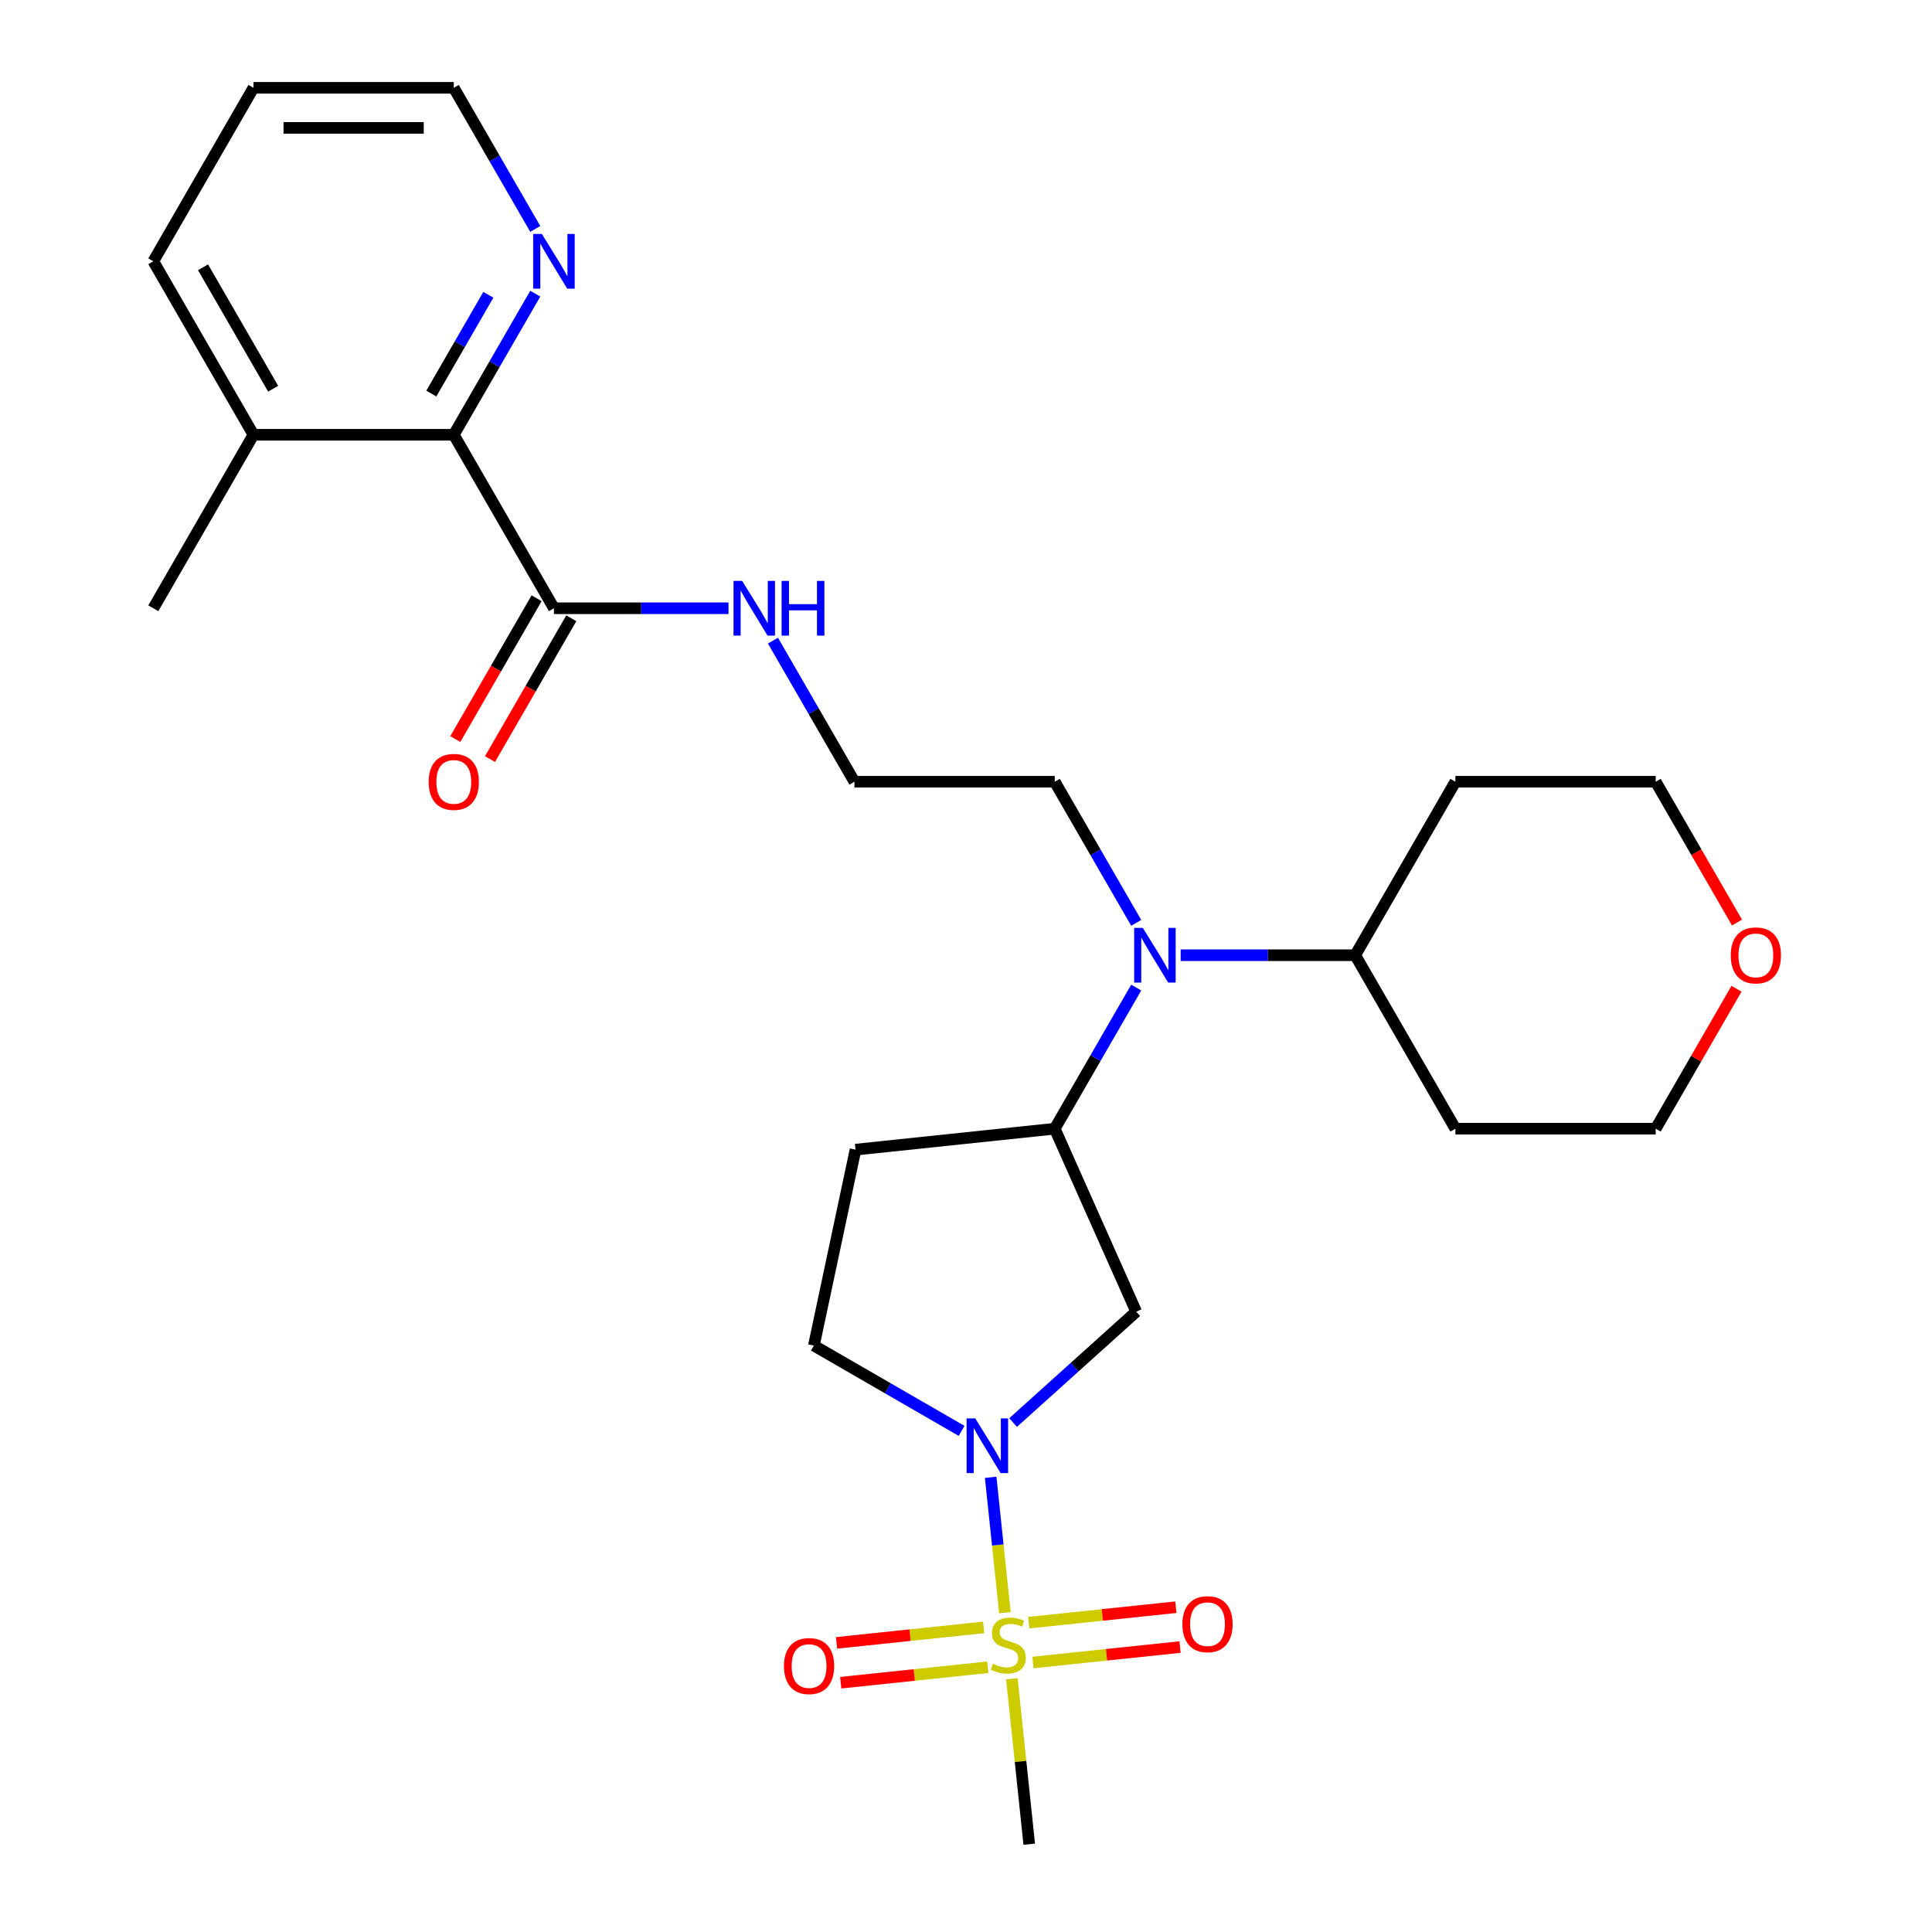 <?xml version='1.0' encoding='iso-8859-1'?>
<svg version='1.1' baseProfile='full'
              xmlns='http://www.w3.org/2000/svg'
                      xmlns:rdkit='http://www.rdkit.org/xml'
                      xmlns:xlink='http://www.w3.org/1999/xlink'
                  xml:space='preserve'
width='1000px' height='1000px' viewBox='0 0 1000 1000'>
<!-- END OF HEADER -->
<rect style='opacity:1.0;fill:#FFFFFF;stroke:none' width='1000' height='1000' x='0' y='0'> </rect>
<path class='bond-0' d='M 520.134,834.717 L 516.452,799.681' style='fill:none;fill-rule:evenodd;stroke:#CCCC00;stroke-width:6px;stroke-linecap:butt;stroke-linejoin:miter;stroke-opacity:1' />
<path class='bond-0' d='M 516.452,799.681 L 512.769,764.645' style='fill:none;fill-rule:evenodd;stroke:#0000FF;stroke-width:6px;stroke-linecap:butt;stroke-linejoin:miter;stroke-opacity:1' />
<path class='bond-6' d='M 534.647,860.514 L 572.719,856.512' style='fill:none;fill-rule:evenodd;stroke:#CCCC00;stroke-width:6px;stroke-linecap:butt;stroke-linejoin:miter;stroke-opacity:1' />
<path class='bond-6' d='M 572.719,856.512 L 610.792,852.511' style='fill:none;fill-rule:evenodd;stroke:#FF0000;stroke-width:6px;stroke-linecap:butt;stroke-linejoin:miter;stroke-opacity:1' />
<path class='bond-6' d='M 532.479,839.891 L 570.552,835.889' style='fill:none;fill-rule:evenodd;stroke:#CCCC00;stroke-width:6px;stroke-linecap:butt;stroke-linejoin:miter;stroke-opacity:1' />
<path class='bond-6' d='M 570.552,835.889 L 608.625,831.887' style='fill:none;fill-rule:evenodd;stroke:#FF0000;stroke-width:6px;stroke-linecap:butt;stroke-linejoin:miter;stroke-opacity:1' />
<path class='bond-7' d='M 509.135,842.344 L 471.062,846.346' style='fill:none;fill-rule:evenodd;stroke:#CCCC00;stroke-width:6px;stroke-linecap:butt;stroke-linejoin:miter;stroke-opacity:1' />
<path class='bond-7' d='M 471.062,846.346 L 432.989,850.347' style='fill:none;fill-rule:evenodd;stroke:#FF0000;stroke-width:6px;stroke-linecap:butt;stroke-linejoin:miter;stroke-opacity:1' />
<path class='bond-7' d='M 511.302,862.968 L 473.23,866.969' style='fill:none;fill-rule:evenodd;stroke:#CCCC00;stroke-width:6px;stroke-linecap:butt;stroke-linejoin:miter;stroke-opacity:1' />
<path class='bond-7' d='M 473.23,866.969 L 435.157,870.971' style='fill:none;fill-rule:evenodd;stroke:#FF0000;stroke-width:6px;stroke-linecap:butt;stroke-linejoin:miter;stroke-opacity:1' />
<path class='bond-16' d='M 523.727,868.901 L 528.228,911.723' style='fill:none;fill-rule:evenodd;stroke:#CCCC00;stroke-width:6px;stroke-linecap:butt;stroke-linejoin:miter;stroke-opacity:1' />
<path class='bond-16' d='M 528.228,911.723 L 532.729,954.545' style='fill:none;fill-rule:evenodd;stroke:#000000;stroke-width:6px;stroke-linecap:butt;stroke-linejoin:miter;stroke-opacity:1' />
<path class='bond-1' d='M 524.385,736.309 L 556.245,707.621' style='fill:none;fill-rule:evenodd;stroke:#0000FF;stroke-width:6px;stroke-linecap:butt;stroke-linejoin:miter;stroke-opacity:1' />
<path class='bond-1' d='M 556.245,707.621 L 588.105,678.934' style='fill:none;fill-rule:evenodd;stroke:#000000;stroke-width:6px;stroke-linecap:butt;stroke-linejoin:miter;stroke-opacity:1' />
<path class='bond-9' d='M 497.721,740.615 L 459.49,718.543' style='fill:none;fill-rule:evenodd;stroke:#0000FF;stroke-width:6px;stroke-linecap:butt;stroke-linejoin:miter;stroke-opacity:1' />
<path class='bond-9' d='M 459.49,718.543 L 421.26,696.471' style='fill:none;fill-rule:evenodd;stroke:#000000;stroke-width:6px;stroke-linecap:butt;stroke-linejoin:miter;stroke-opacity:1' />
<path class='bond-2' d='M 588.105,678.934 L 545.933,584.214' style='fill:none;fill-rule:evenodd;stroke:#000000;stroke-width:6px;stroke-linecap:butt;stroke-linejoin:miter;stroke-opacity:1' />
<path class='bond-5' d='M 545.933,584.214 L 567.018,547.694' style='fill:none;fill-rule:evenodd;stroke:#000000;stroke-width:6px;stroke-linecap:butt;stroke-linejoin:miter;stroke-opacity:1' />
<path class='bond-5' d='M 567.018,547.694 L 588.103,511.173' style='fill:none;fill-rule:evenodd;stroke:#0000FF;stroke-width:6px;stroke-linecap:butt;stroke-linejoin:miter;stroke-opacity:1' />
<path class='bond-27' d='M 545.933,584.214 L 442.817,595.052' style='fill:none;fill-rule:evenodd;stroke:#000000;stroke-width:6px;stroke-linecap:butt;stroke-linejoin:miter;stroke-opacity:1' />
<path class='bond-3' d='M 286.722,314.834 L 331.898,314.834' style='fill:none;fill-rule:evenodd;stroke:#000000;stroke-width:6px;stroke-linecap:butt;stroke-linejoin:miter;stroke-opacity:1' />
<path class='bond-3' d='M 331.898,314.834 L 377.074,314.834' style='fill:none;fill-rule:evenodd;stroke:#0000FF;stroke-width:6px;stroke-linecap:butt;stroke-linejoin:miter;stroke-opacity:1' />
<path class='bond-4' d='M 286.722,314.834 L 234.88,225.041' style='fill:none;fill-rule:evenodd;stroke:#000000;stroke-width:6px;stroke-linecap:butt;stroke-linejoin:miter;stroke-opacity:1' />
<path class='bond-12' d='M 277.743,309.65 L 256.704,346.091' style='fill:none;fill-rule:evenodd;stroke:#000000;stroke-width:6px;stroke-linecap:butt;stroke-linejoin:miter;stroke-opacity:1' />
<path class='bond-12' d='M 256.704,346.091 L 235.665,382.531' style='fill:none;fill-rule:evenodd;stroke:#FF0000;stroke-width:6px;stroke-linecap:butt;stroke-linejoin:miter;stroke-opacity:1' />
<path class='bond-12' d='M 295.702,320.019 L 274.663,356.459' style='fill:none;fill-rule:evenodd;stroke:#000000;stroke-width:6px;stroke-linecap:butt;stroke-linejoin:miter;stroke-opacity:1' />
<path class='bond-12' d='M 274.663,356.459 L 253.624,392.9' style='fill:none;fill-rule:evenodd;stroke:#FF0000;stroke-width:6px;stroke-linecap:butt;stroke-linejoin:miter;stroke-opacity:1' />
<path class='bond-10' d='M 234.88,225.041 L 255.965,188.52' style='fill:none;fill-rule:evenodd;stroke:#000000;stroke-width:6px;stroke-linecap:butt;stroke-linejoin:miter;stroke-opacity:1' />
<path class='bond-10' d='M 255.965,188.52 L 277.05,152' style='fill:none;fill-rule:evenodd;stroke:#0000FF;stroke-width:6px;stroke-linecap:butt;stroke-linejoin:miter;stroke-opacity:1' />
<path class='bond-10' d='M 223.247,203.716 L 238.007,178.152' style='fill:none;fill-rule:evenodd;stroke:#000000;stroke-width:6px;stroke-linecap:butt;stroke-linejoin:miter;stroke-opacity:1' />
<path class='bond-10' d='M 238.007,178.152 L 252.766,152.588' style='fill:none;fill-rule:evenodd;stroke:#0000FF;stroke-width:6px;stroke-linecap:butt;stroke-linejoin:miter;stroke-opacity:1' />
<path class='bond-13' d='M 234.88,225.041 L 131.196,225.041' style='fill:none;fill-rule:evenodd;stroke:#000000;stroke-width:6px;stroke-linecap:butt;stroke-linejoin:miter;stroke-opacity:1' />
<path class='bond-11' d='M 611.107,494.421 L 656.283,494.421' style='fill:none;fill-rule:evenodd;stroke:#0000FF;stroke-width:6px;stroke-linecap:butt;stroke-linejoin:miter;stroke-opacity:1' />
<path class='bond-11' d='M 656.283,494.421 L 701.46,494.421' style='fill:none;fill-rule:evenodd;stroke:#000000;stroke-width:6px;stroke-linecap:butt;stroke-linejoin:miter;stroke-opacity:1' />
<path class='bond-20' d='M 588.103,477.669 L 567.018,441.148' style='fill:none;fill-rule:evenodd;stroke:#0000FF;stroke-width:6px;stroke-linecap:butt;stroke-linejoin:miter;stroke-opacity:1' />
<path class='bond-20' d='M 567.018,441.148 L 545.933,404.628' style='fill:none;fill-rule:evenodd;stroke:#000000;stroke-width:6px;stroke-linecap:butt;stroke-linejoin:miter;stroke-opacity:1' />
<path class='bond-8' d='M 442.817,595.052 L 421.26,696.471' style='fill:none;fill-rule:evenodd;stroke:#000000;stroke-width:6px;stroke-linecap:butt;stroke-linejoin:miter;stroke-opacity:1' />
<path class='bond-23' d='M 277.05,118.496 L 255.965,81.975' style='fill:none;fill-rule:evenodd;stroke:#0000FF;stroke-width:6px;stroke-linecap:butt;stroke-linejoin:miter;stroke-opacity:1' />
<path class='bond-23' d='M 255.965,81.975 L 234.88,45.455' style='fill:none;fill-rule:evenodd;stroke:#000000;stroke-width:6px;stroke-linecap:butt;stroke-linejoin:miter;stroke-opacity:1' />
<path class='bond-17' d='M 701.46,494.421 L 753.302,404.628' style='fill:none;fill-rule:evenodd;stroke:#000000;stroke-width:6px;stroke-linecap:butt;stroke-linejoin:miter;stroke-opacity:1' />
<path class='bond-18' d='M 701.46,494.421 L 753.302,584.214' style='fill:none;fill-rule:evenodd;stroke:#000000;stroke-width:6px;stroke-linecap:butt;stroke-linejoin:miter;stroke-opacity:1' />
<path class='bond-24' d='M 131.196,225.041 L 79.354,314.834' style='fill:none;fill-rule:evenodd;stroke:#000000;stroke-width:6px;stroke-linecap:butt;stroke-linejoin:miter;stroke-opacity:1' />
<path class='bond-25' d='M 131.196,225.041 L 79.354,135.248' style='fill:none;fill-rule:evenodd;stroke:#000000;stroke-width:6px;stroke-linecap:butt;stroke-linejoin:miter;stroke-opacity:1' />
<path class='bond-25' d='M 141.378,201.204 L 105.089,138.348' style='fill:none;fill-rule:evenodd;stroke:#000000;stroke-width:6px;stroke-linecap:butt;stroke-linejoin:miter;stroke-opacity:1' />
<path class='bond-14' d='M 400.078,331.586 L 421.164,368.107' style='fill:none;fill-rule:evenodd;stroke:#0000FF;stroke-width:6px;stroke-linecap:butt;stroke-linejoin:miter;stroke-opacity:1' />
<path class='bond-14' d='M 421.164,368.107 L 442.249,404.628' style='fill:none;fill-rule:evenodd;stroke:#000000;stroke-width:6px;stroke-linecap:butt;stroke-linejoin:miter;stroke-opacity:1' />
<path class='bond-15' d='M 898.81,511.773 L 877.898,547.994' style='fill:none;fill-rule:evenodd;stroke:#FF0000;stroke-width:6px;stroke-linecap:butt;stroke-linejoin:miter;stroke-opacity:1' />
<path class='bond-15' d='M 877.898,547.994 L 856.986,584.214' style='fill:none;fill-rule:evenodd;stroke:#000000;stroke-width:6px;stroke-linecap:butt;stroke-linejoin:miter;stroke-opacity:1' />
<path class='bond-28' d='M 899.064,477.509 L 878.025,441.068' style='fill:none;fill-rule:evenodd;stroke:#FF0000;stroke-width:6px;stroke-linecap:butt;stroke-linejoin:miter;stroke-opacity:1' />
<path class='bond-28' d='M 878.025,441.068 L 856.986,404.628' style='fill:none;fill-rule:evenodd;stroke:#000000;stroke-width:6px;stroke-linecap:butt;stroke-linejoin:miter;stroke-opacity:1' />
<path class='bond-22' d='M 753.302,404.628 L 856.986,404.628' style='fill:none;fill-rule:evenodd;stroke:#000000;stroke-width:6px;stroke-linecap:butt;stroke-linejoin:miter;stroke-opacity:1' />
<path class='bond-21' d='M 753.302,584.214 L 856.986,584.214' style='fill:none;fill-rule:evenodd;stroke:#000000;stroke-width:6px;stroke-linecap:butt;stroke-linejoin:miter;stroke-opacity:1' />
<path class='bond-19' d='M 442.249,404.628 L 545.933,404.628' style='fill:none;fill-rule:evenodd;stroke:#000000;stroke-width:6px;stroke-linecap:butt;stroke-linejoin:miter;stroke-opacity:1' />
<path class='bond-29' d='M 234.88,45.455 L 131.196,45.455' style='fill:none;fill-rule:evenodd;stroke:#000000;stroke-width:6px;stroke-linecap:butt;stroke-linejoin:miter;stroke-opacity:1' />
<path class='bond-29' d='M 219.327,66.191 L 146.748,66.191' style='fill:none;fill-rule:evenodd;stroke:#000000;stroke-width:6px;stroke-linecap:butt;stroke-linejoin:miter;stroke-opacity:1' />
<path class='bond-26' d='M 79.354,135.248 L 131.196,45.455' style='fill:none;fill-rule:evenodd;stroke:#000000;stroke-width:6px;stroke-linecap:butt;stroke-linejoin:miter;stroke-opacity:1' />
<path  class='atom-0' d='M 513.891 861.149
Q 514.211 861.269, 515.531 861.829
Q 516.851 862.389, 518.291 862.749
Q 519.771 863.069, 521.211 863.069
Q 523.891 863.069, 525.451 861.789
Q 527.011 860.469, 527.011 858.189
Q 527.011 856.629, 526.211 855.669
Q 525.451 854.709, 524.251 854.189
Q 523.051 853.669, 521.051 853.069
Q 518.531 852.309, 517.011 851.589
Q 515.531 850.869, 514.451 849.349
Q 513.411 847.829, 513.411 845.269
Q 513.411 841.709, 515.811 839.509
Q 518.251 837.309, 523.051 837.309
Q 526.331 837.309, 530.051 838.869
L 529.131 841.949
Q 525.731 840.549, 523.171 840.549
Q 520.411 840.549, 518.891 841.709
Q 517.371 842.829, 517.411 844.789
Q 517.411 846.309, 518.171 847.229
Q 518.971 848.149, 520.091 848.669
Q 521.251 849.189, 523.171 849.789
Q 525.731 850.589, 527.251 851.389
Q 528.771 852.189, 529.851 853.829
Q 530.971 855.429, 530.971 858.189
Q 530.971 862.109, 528.331 864.229
Q 525.731 866.309, 521.371 866.309
Q 518.851 866.309, 516.931 865.749
Q 515.051 865.229, 512.811 864.309
L 513.891 861.149
' fill='#CCCC00'/>
<path  class='atom-1' d='M 504.793 734.153
L 514.073 749.153
Q 514.993 750.633, 516.473 753.313
Q 517.953 755.993, 518.033 756.153
L 518.033 734.153
L 521.793 734.153
L 521.793 762.473
L 517.913 762.473
L 507.953 746.073
Q 506.793 744.153, 505.553 741.953
Q 504.353 739.753, 503.993 739.073
L 503.993 762.473
L 500.313 762.473
L 500.313 734.153
L 504.793 734.153
' fill='#0000FF'/>
<path  class='atom-6' d='M 591.515 480.261
L 600.795 495.261
Q 601.715 496.741, 603.195 499.421
Q 604.675 502.101, 604.755 502.261
L 604.755 480.261
L 608.515 480.261
L 608.515 508.581
L 604.635 508.581
L 594.675 492.181
Q 593.515 490.261, 592.275 488.061
Q 591.075 485.861, 590.715 485.181
L 590.715 508.581
L 587.035 508.581
L 587.035 480.261
L 591.515 480.261
' fill='#0000FF'/>
<path  class='atom-7' d='M 612.007 840.671
Q 612.007 833.871, 615.367 830.071
Q 618.727 826.271, 625.007 826.271
Q 631.287 826.271, 634.647 830.071
Q 638.007 833.871, 638.007 840.671
Q 638.007 847.551, 634.607 851.471
Q 631.207 855.351, 625.007 855.351
Q 618.767 855.351, 615.367 851.471
Q 612.007 847.591, 612.007 840.671
M 625.007 852.151
Q 629.327 852.151, 631.647 849.271
Q 634.007 846.351, 634.007 840.671
Q 634.007 835.111, 631.647 832.311
Q 629.327 829.471, 625.007 829.471
Q 620.687 829.471, 618.327 832.271
Q 616.007 835.071, 616.007 840.671
Q 616.007 846.391, 618.327 849.271
Q 620.687 852.151, 625.007 852.151
' fill='#FF0000'/>
<path  class='atom-8' d='M 405.774 862.347
Q 405.774 855.547, 409.134 851.747
Q 412.494 847.947, 418.774 847.947
Q 425.054 847.947, 428.414 851.747
Q 431.774 855.547, 431.774 862.347
Q 431.774 869.227, 428.374 873.147
Q 424.974 877.027, 418.774 877.027
Q 412.534 877.027, 409.134 873.147
Q 405.774 869.267, 405.774 862.347
M 418.774 873.827
Q 423.094 873.827, 425.414 870.947
Q 427.774 868.027, 427.774 862.347
Q 427.774 856.787, 425.414 853.987
Q 423.094 851.147, 418.774 851.147
Q 414.454 851.147, 412.094 853.947
Q 409.774 856.747, 409.774 862.347
Q 409.774 868.067, 412.094 870.947
Q 414.454 873.827, 418.774 873.827
' fill='#FF0000'/>
<path  class='atom-11' d='M 280.462 121.088
L 289.742 136.088
Q 290.662 137.568, 292.142 140.248
Q 293.622 142.928, 293.702 143.088
L 293.702 121.088
L 297.462 121.088
L 297.462 149.408
L 293.582 149.408
L 283.622 133.008
Q 282.462 131.088, 281.222 128.888
Q 280.022 126.688, 279.662 126.008
L 279.662 149.408
L 275.982 149.408
L 275.982 121.088
L 280.462 121.088
' fill='#0000FF'/>
<path  class='atom-13' d='M 221.88 404.708
Q 221.88 397.908, 225.24 394.108
Q 228.6 390.308, 234.88 390.308
Q 241.16 390.308, 244.52 394.108
Q 247.88 397.908, 247.88 404.708
Q 247.88 411.588, 244.48 415.508
Q 241.08 419.388, 234.88 419.388
Q 228.64 419.388, 225.24 415.508
Q 221.88 411.628, 221.88 404.708
M 234.88 416.188
Q 239.2 416.188, 241.52 413.308
Q 243.88 410.388, 243.88 404.708
Q 243.88 399.148, 241.52 396.348
Q 239.2 393.508, 234.88 393.508
Q 230.56 393.508, 228.2 396.308
Q 225.88 399.108, 225.88 404.708
Q 225.88 410.428, 228.2 413.308
Q 230.56 416.188, 234.88 416.188
' fill='#FF0000'/>
<path  class='atom-15' d='M 384.147 300.674
L 393.427 315.674
Q 394.347 317.154, 395.827 319.834
Q 397.307 322.514, 397.387 322.674
L 397.387 300.674
L 401.147 300.674
L 401.147 328.994
L 397.267 328.994
L 387.307 312.594
Q 386.147 310.674, 384.907 308.474
Q 383.707 306.274, 383.347 305.594
L 383.347 328.994
L 379.667 328.994
L 379.667 300.674
L 384.147 300.674
' fill='#0000FF'/>
<path  class='atom-15' d='M 404.547 300.674
L 408.387 300.674
L 408.387 312.714
L 422.867 312.714
L 422.867 300.674
L 426.707 300.674
L 426.707 328.994
L 422.867 328.994
L 422.867 315.914
L 408.387 315.914
L 408.387 328.994
L 404.547 328.994
L 404.547 300.674
' fill='#0000FF'/>
<path  class='atom-16' d='M 895.828 494.501
Q 895.828 487.701, 899.188 483.901
Q 902.548 480.101, 908.828 480.101
Q 915.108 480.101, 918.468 483.901
Q 921.828 487.701, 921.828 494.501
Q 921.828 501.381, 918.428 505.301
Q 915.028 509.181, 908.828 509.181
Q 902.588 509.181, 899.188 505.301
Q 895.828 501.421, 895.828 494.501
M 908.828 505.981
Q 913.148 505.981, 915.468 503.101
Q 917.828 500.181, 917.828 494.501
Q 917.828 488.941, 915.468 486.141
Q 913.148 483.301, 908.828 483.301
Q 904.508 483.301, 902.148 486.101
Q 899.828 488.901, 899.828 494.501
Q 899.828 500.221, 902.148 503.101
Q 904.508 505.981, 908.828 505.981
' fill='#FF0000'/>
</svg>
